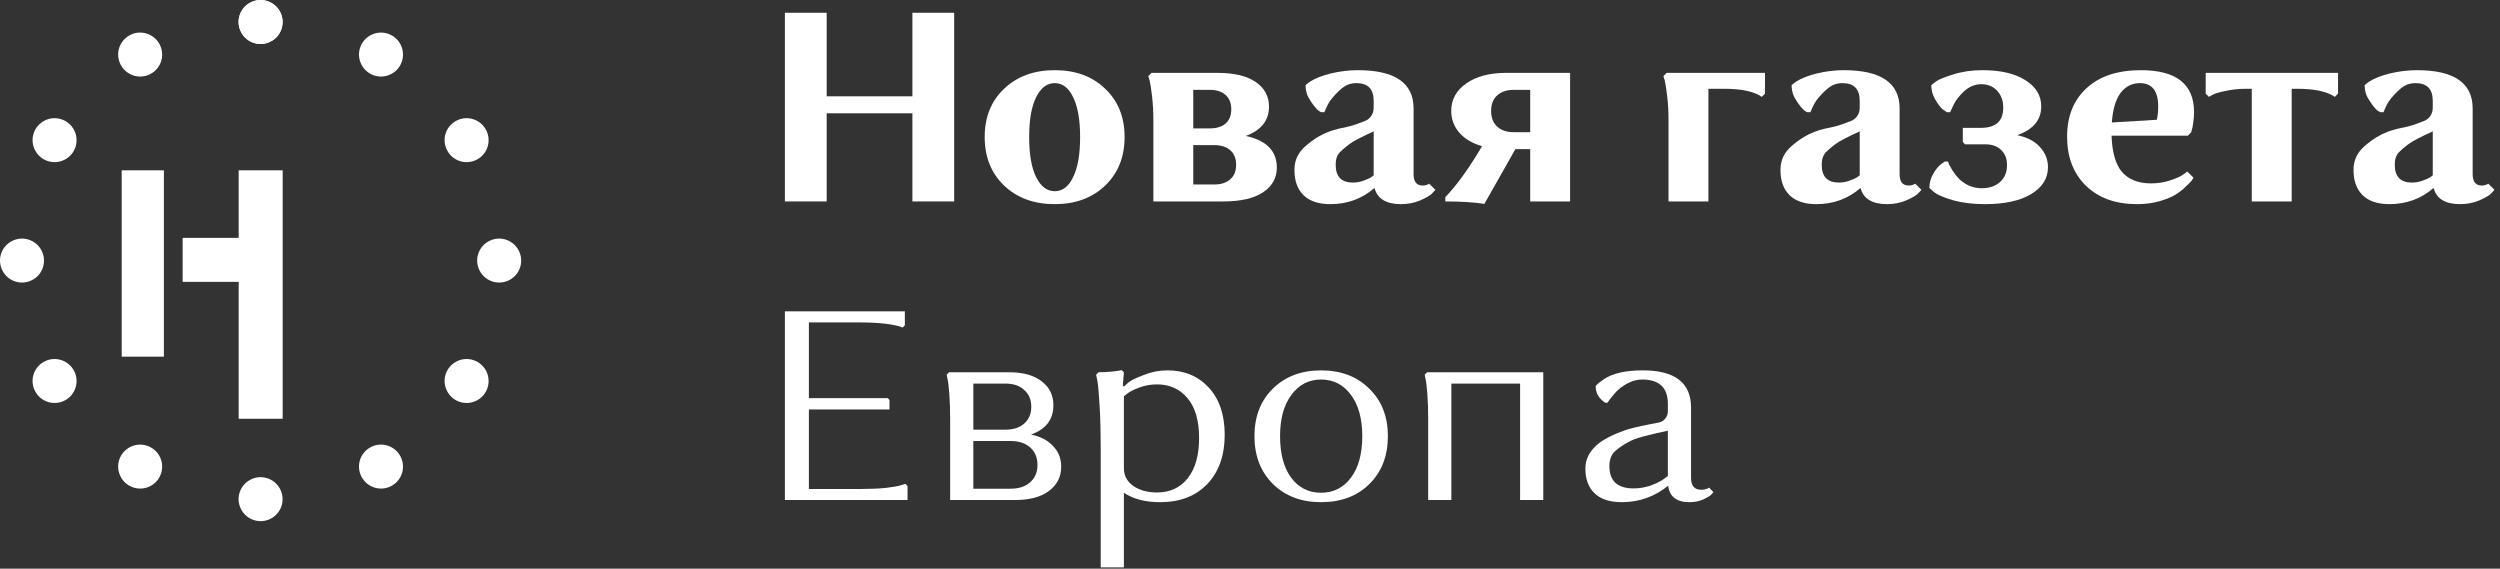 <?xml version="1.0" encoding="UTF-8"?> <svg xmlns="http://www.w3.org/2000/svg" width="444" height="101" viewBox="0 0 444 101" fill="none"><rect x="0" y="0" width="444" height="101" fill="#333333" stroke="none"/><path d="M48.056 7.384L48.07 7.374C49.99 6.398 50.739 4.047 49.758 2.126C48.763 0.208 46.412 -0.558 44.498 0.435C42.578 1.411 41.815 3.766 42.81 5.684C43.79 7.606 46.136 8.36 48.056 7.384Z" fill="white"></path><path d="M69.44 13.168L69.454 13.159C71.374 12.182 72.123 9.832 71.142 7.91C70.147 5.993 67.797 5.227 65.882 6.22C63.962 7.196 63.199 9.551 64.194 11.468C65.175 13.39 67.52 14.144 69.44 13.168Z" fill="white"></path><path d="M84.644 28.37L84.657 28.361C86.577 27.385 87.326 25.035 86.345 23.112C85.35 21.195 83 20.43 81.085 21.422C79.165 22.398 78.402 24.754 79.397 26.671C80.378 28.593 82.723 29.346 84.644 28.37Z" fill="white"></path><path d="M90.428 49.756L90.442 49.746C92.362 48.77 93.111 46.419 92.13 44.498C91.136 42.58 88.785 41.815 86.87 42.808C84.95 43.784 84.187 46.139 85.182 48.056C86.163 49.978 88.509 50.732 90.428 49.756Z" fill="white"></path><path d="M84.644 71.143L84.657 71.134C86.577 70.158 87.326 67.807 86.345 65.885C85.35 63.968 83 63.203 81.085 64.195C79.165 65.172 78.402 67.527 79.397 69.444C80.378 71.366 82.723 72.119 84.644 71.143Z" fill="white"></path><path d="M69.44 86.344L69.454 86.334C71.374 85.358 72.123 83.008 71.142 81.086C70.147 79.168 67.797 78.403 65.882 79.395C63.962 80.371 63.199 82.727 64.194 84.644C65.175 86.566 67.52 87.32 69.44 86.344Z" fill="white"></path><path d="M48.056 92.129L48.07 92.119C49.99 91.143 50.739 88.792 49.758 86.871C48.763 84.953 46.412 84.187 44.498 85.18C42.578 86.156 41.815 88.511 42.81 90.429C43.79 92.351 46.136 93.105 48.056 92.129Z" fill="white"></path><path d="M26.668 86.344L26.681 86.334C28.601 85.358 29.35 83.008 28.369 81.086C27.374 79.168 25.024 78.403 23.109 79.395C21.189 80.371 20.426 82.727 21.421 84.644C22.402 86.566 24.748 87.32 26.668 86.344Z" fill="white"></path><path d="M11.467 71.143L11.482 71.134C13.401 70.158 14.15 67.807 13.169 65.885C12.174 63.968 9.824 63.203 7.909 64.195C5.989 65.172 5.226 67.527 6.221 69.444C7.202 71.366 9.548 72.119 11.467 71.143Z" fill="white"></path><path d="M5.683 49.756L5.697 49.746C7.617 48.77 8.366 46.419 7.385 44.498C6.39 42.58 4.04 41.815 2.125 42.808C0.205 43.784 -0.558 46.139 0.437 48.056C1.417 49.978 3.764 50.732 5.683 49.756Z" fill="white"></path><path d="M11.467 28.37L11.482 28.361C13.401 27.385 14.15 25.035 13.169 23.112C12.174 21.195 9.824 20.43 7.909 21.423C5.989 22.399 5.226 24.754 6.221 26.671C7.202 28.593 9.548 29.346 11.467 28.37Z" fill="white"></path><path d="M26.668 13.168L26.681 13.159C28.601 12.182 29.35 9.832 28.369 7.91C27.374 5.993 25.024 5.227 23.109 6.22C21.189 7.196 20.426 9.551 21.421 11.468C22.402 13.39 24.748 14.144 26.668 13.168Z" fill="white"></path><path d="M48.056 7.384L48.07 7.374C49.99 6.398 50.739 4.047 49.758 2.126C48.763 0.208 46.412 -0.558 44.498 0.435C42.578 1.411 41.815 3.766 42.81 5.684C43.79 7.606 46.136 8.36 48.056 7.384Z" fill="white"></path><path d="M29.107 30.251V63.343H21.613V30.251H29.107ZM42.388 30.251V42.246H32.438V50.06H42.388V74.369H50.202V30.251H42.388Z" fill="white"></path><path d="M139.397 88.805V55.294H160.7V57.784L160.317 58.167C158.754 57.56 156.121 57.257 152.419 57.257H143.658V70.709H157.684L157.972 71.044V72.72H143.658V86.842H152.897C154.557 86.842 156.041 86.778 157.349 86.65C158.658 86.49 159.551 86.331 160.03 86.172L160.796 85.932L161.179 86.315V88.805H139.397Z" fill="white"></path><path d="M168.747 88.805V74.443C168.747 72.784 168.699 71.3 168.603 69.991C168.507 68.682 168.395 67.773 168.268 67.262L168.124 66.544L168.555 66.113H179.231C181.72 66.113 183.651 66.656 185.023 67.741C186.395 68.794 187.082 70.199 187.082 71.954C187.082 74.507 185.757 76.246 183.108 77.172C184.8 77.523 186.108 78.209 187.034 79.23C187.991 80.219 188.47 81.432 188.47 82.868C188.47 84.656 187.752 86.092 186.316 87.177C184.879 88.262 182.869 88.805 180.284 88.805H168.747ZM179.47 78.321H172.864V86.794H179.47C180.938 86.794 182.103 86.411 182.965 85.645C183.826 84.879 184.257 83.858 184.257 82.581C184.257 81.272 183.826 80.236 182.965 79.469C182.103 78.704 180.938 78.321 179.47 78.321ZM178.56 68.124H172.864V76.31H178.56C179.997 76.31 181.114 75.943 181.911 75.209C182.741 74.475 183.156 73.486 183.156 72.241C183.156 70.996 182.741 70.007 181.911 69.273C181.114 68.507 179.997 68.124 178.56 68.124Z" fill="white"></path><path d="M199.603 100.773H195.486V79.374C195.486 76.693 195.423 74.283 195.295 72.145C195.167 70.007 195.04 68.539 194.912 67.741L194.672 66.544L195.103 66.113C195.838 66.113 196.539 66.082 197.21 66.018C197.912 65.954 198.423 65.89 198.742 65.826L199.172 65.73L199.603 66.113L199.412 68.459L199.603 68.651C199.827 68.427 200.13 68.156 200.513 67.837C200.928 67.518 201.805 67.103 203.146 66.592C204.486 66.049 205.891 65.778 207.358 65.778C210.359 65.778 212.8 66.8 214.683 68.842C216.566 70.884 217.507 73.677 217.507 77.22C217.507 80.889 216.47 83.81 214.396 85.98C212.353 88.118 209.561 89.188 206.018 89.188C203.401 89.188 201.263 88.629 199.603 87.512V100.773ZM212.959 77.794C212.959 74.699 212.274 72.337 210.901 70.709C209.529 69.081 207.726 68.268 205.491 68.268C204.438 68.268 203.418 68.443 202.428 68.794C201.47 69.145 200.752 69.496 200.273 69.847L199.603 70.374V83.156C199.603 84.465 200.162 85.518 201.279 86.315C202.428 87.081 203.832 87.464 205.491 87.464C207.789 87.464 209.608 86.619 210.949 84.927C212.289 83.235 212.959 80.858 212.959 77.794Z" fill="white"></path><path d="M226.047 85.932C223.877 83.762 222.792 80.937 222.792 77.459C222.792 73.981 223.877 71.172 226.047 69.034C228.249 66.863 231.106 65.778 234.616 65.778C238.159 65.778 241.015 66.863 243.185 69.034C245.388 71.172 246.489 73.981 246.489 77.459C246.489 80.97 245.388 83.81 243.185 85.98C241.015 88.118 238.159 89.188 234.616 89.188C231.106 89.188 228.249 88.103 226.047 85.932ZM227.34 77.459C227.34 80.587 227.994 83.044 229.303 84.831C230.643 86.619 232.414 87.512 234.616 87.512C236.819 87.512 238.59 86.619 239.93 84.831C241.271 83.044 241.941 80.587 241.941 77.459C241.941 74.364 241.271 71.922 239.93 70.135C238.59 68.316 236.819 67.406 234.616 67.406C232.446 67.406 230.691 68.316 229.351 70.135C228.01 71.922 227.34 74.364 227.34 77.459Z" fill="white"></path><path d="M269.968 88.805V68.124H257.761V88.805H253.644V74.443C253.644 72.784 253.596 71.3 253.5 69.991C253.405 68.682 253.293 67.773 253.165 67.262L253.022 66.544L253.452 66.113H274.085V88.805H269.968Z" fill="white"></path><path d="M291.761 65.776C297.473 65.776 300.33 67.978 300.33 72.382V84.877C300.33 86.281 300.936 86.983 302.149 86.983C302.404 86.983 302.643 86.951 302.867 86.887C303.122 86.823 303.298 86.76 303.394 86.696L303.537 86.6L304.303 87.414C304.208 87.541 304.064 87.701 303.872 87.892C303.681 88.084 303.218 88.355 302.484 88.706C301.75 89.025 300.936 89.185 300.043 89.185C297.777 89.185 296.516 88.211 296.261 86.265C293.867 88.211 291.122 89.185 288.027 89.185C285.888 89.185 284.277 88.659 283.192 87.605C282.106 86.552 281.564 85.1 281.564 83.249C281.564 81.494 282.301 80.27 283.431 79.18C284.59 78.062 286.627 77.099 288.755 76.356C289.998 75.921 292.782 75.378 294.574 75.052C295.525 74.866 296.211 74.034 296.211 73.066C296.213 72.364 296.213 71.712 296.213 71.712C296.213 68.84 294.681 67.403 291.617 67.403C289.99 67.403 288.5 68.296 287.511 69.125C286.553 69.955 285.479 71.52 285.479 71.52H285.096C285.096 71.52 284.492 71.171 284.019 70.552C283.584 69.983 283.444 69.473 283.372 68.552C283.959 67.967 284.157 67.844 284.769 67.403C286.397 66.254 288.825 65.776 291.761 65.776ZM285.825 82.77C285.825 85.419 287.261 86.744 290.133 86.744C291.154 86.744 292.176 86.568 293.197 86.217C294.218 85.834 294.984 85.451 295.495 85.068L296.213 84.541V76.487C296.213 76.487 291.756 77.415 290.217 78.031C288.97 78.53 287.659 79.403 286.926 80.042C286.192 80.68 285.825 81.59 285.825 82.77Z" fill="white"></path><path d="M162.041 35.777V20.123H146.818V35.777H139.397V2.267H146.818V17.107H162.041V2.267H169.461V35.777H162.041Z" fill="white"></path><path d="M178.328 32.953C176.03 30.751 174.881 27.879 174.881 24.336C174.881 20.794 176.03 17.937 178.328 15.767C180.626 13.565 183.626 12.464 187.328 12.464C191.029 12.464 194.014 13.565 196.28 15.767C198.578 17.937 199.727 20.794 199.727 24.336C199.727 27.879 198.578 30.751 196.28 32.953C193.982 35.155 190.998 36.256 187.328 36.256C183.626 36.256 180.626 35.155 178.328 32.953ZM182.78 24.336C182.78 27.431 183.195 29.81 184.025 31.469C184.854 33.128 185.955 33.958 187.328 33.958C188.7 33.958 189.785 33.128 190.583 31.469C191.412 29.81 191.828 27.431 191.828 24.336C191.828 21.272 191.412 18.91 190.583 17.251C189.785 15.592 188.7 14.762 187.328 14.762C185.955 14.762 184.854 15.592 184.025 17.251C183.195 18.91 182.78 21.272 182.78 24.336Z" fill="white"></path><path d="M204.839 35.777V21.416C204.839 19.82 204.76 18.368 204.6 17.06C204.441 15.719 204.297 14.793 204.169 14.283L203.93 13.517L204.504 12.943H216.233C219.201 12.943 221.467 13.485 223.031 14.57C224.595 15.655 225.376 17.108 225.376 18.927C225.376 21.384 224.004 23.123 221.259 24.145C224.93 24.942 226.765 26.809 226.765 29.746C226.765 31.596 225.951 33.065 224.323 34.15C222.728 35.235 220.35 35.777 217.19 35.777H204.839ZM215.658 25.772H211.924V32.761H215.658C216.871 32.761 217.812 32.458 218.483 31.852C219.185 31.246 219.536 30.384 219.536 29.267C219.536 28.15 219.185 27.288 218.483 26.682C217.812 26.076 216.871 25.772 215.658 25.772ZM214.844 15.959H211.924V22.804H214.844C216.057 22.804 216.999 22.517 217.669 21.942C218.339 21.336 218.674 20.49 218.674 19.405C218.674 18.32 218.339 17.474 217.669 16.868C216.999 16.262 216.057 15.959 214.844 15.959Z" fill="white"></path><path d="M256.684 35.777V35.011C258.632 33.001 260.722 30.129 262.956 26.395L263.195 25.964C261.471 25.453 260.131 24.655 259.174 23.57C258.216 22.453 257.737 21.16 257.737 19.692C257.737 17.682 258.632 16.054 260.418 14.81C262.206 13.565 264.551 12.943 267.455 12.943H278.849V35.777H271.764V26.49H269.131L263.626 36.208C261.775 35.921 259.461 35.777 256.684 35.777ZM268.796 23.474H271.764V15.959H268.796C267.615 15.959 266.658 16.277 265.924 16.916C265.19 17.555 264.823 18.48 264.823 19.692C264.823 20.905 265.19 21.847 265.924 22.517C266.658 23.155 267.615 23.474 268.796 23.474Z" fill="white"></path><path d="M306.19 15.767H303.413V35.777H296.328V21.416C296.328 19.82 296.249 18.368 296.089 17.06C295.929 15.719 295.785 14.793 295.658 14.283L295.419 13.517L295.993 12.943H313.466V16.629L312.892 17.203C311.52 16.246 309.285 15.767 306.19 15.767Z" fill="white"></path><path d="M351.946 33.432C353.286 33.432 354.372 33.065 355.201 32.331C356.031 31.596 356.446 30.591 356.446 29.315C356.446 28.166 356.095 27.272 355.392 26.634C354.722 25.964 353.781 25.629 352.568 25.629H348.978L348.595 25.198V22.708H351.802C354.451 22.708 355.775 21.512 355.775 19.118C355.775 17.873 355.409 16.868 354.674 16.102C353.972 15.336 353.031 14.953 351.85 14.953C350.765 14.953 349.76 15.368 348.834 16.198C347.941 17.028 347.302 17.857 346.919 18.687L346.345 19.932H345.77C345.579 19.804 345.324 19.628 345.004 19.405C344.685 19.15 344.271 18.608 343.76 17.778C343.249 16.948 342.994 16.07 342.994 15.145C343.185 14.953 343.489 14.714 343.903 14.427C344.319 14.108 345.308 13.709 346.871 13.23C348.436 12.719 350.174 12.464 352.089 12.464C355.313 12.464 357.85 13.055 359.701 14.235C361.584 15.416 362.525 16.964 362.525 18.879C362.525 21.304 361.105 23.012 358.265 24.001C360.052 24.384 361.409 25.102 362.334 26.155C363.26 27.177 363.722 28.357 363.722 29.698C363.722 31.677 362.717 33.272 360.706 34.485C358.728 35.665 355.999 36.256 352.52 36.256C350.35 36.256 348.436 36.017 346.776 35.538C345.148 35.059 344.047 34.581 343.472 34.102L342.659 33.384C342.659 32.49 342.882 31.66 343.329 30.895C343.776 30.097 344.238 29.522 344.717 29.171L345.387 28.692H345.962C345.994 28.82 346.057 28.996 346.153 29.219C346.249 29.41 346.473 29.793 346.823 30.368C347.175 30.911 347.558 31.389 347.972 31.804C348.388 32.219 348.946 32.602 349.648 32.953C350.382 33.272 351.148 33.432 351.946 33.432Z" fill="white"></path><path d="M388.467 30.464L389.568 31.565C389.505 31.692 389.393 31.868 389.233 32.091C389.074 32.283 388.706 32.65 388.132 33.192C387.59 33.735 386.968 34.214 386.265 34.629C385.563 35.043 384.606 35.426 383.393 35.777C382.18 36.096 380.888 36.256 379.515 36.256C375.749 36.256 372.733 35.171 370.467 33.001C368.233 30.799 367.116 27.895 367.116 24.288C367.116 20.65 368.265 17.778 370.563 15.671C372.861 13.533 376.084 12.464 380.233 12.464C386.52 12.464 389.664 14.953 389.664 19.932C389.664 20.538 389.616 21.145 389.52 21.751C389.457 22.325 389.377 22.756 389.281 23.044L389.137 23.522L388.563 24.097H375.015C375.111 27.065 375.733 29.219 376.882 30.559C378.063 31.9 379.771 32.57 382.004 32.57C383.217 32.57 384.35 32.395 385.403 32.043C386.489 31.692 387.27 31.341 387.749 30.99L388.467 30.464ZM380.042 14.762C378.638 14.762 377.489 15.352 376.595 16.533C375.733 17.714 375.223 19.453 375.063 21.751L383.057 21.272C383.217 20.538 383.297 19.757 383.297 18.927C383.297 16.15 382.212 14.762 380.042 14.762Z" fill="white"></path><path d="M415.236 16.629L414.662 17.203C413.29 16.246 411.055 15.767 407.96 15.767H407.002V35.777H399.917V15.767H399.008C397.636 15.767 396.391 15.895 395.274 16.15C394.156 16.373 393.39 16.597 392.976 16.82L392.306 17.203L391.731 16.629V12.943H415.236V16.629Z" fill="white"></path><path d="M429.235 12.464C435.841 12.464 439.144 14.73 439.144 19.262V30.942C439.144 32.283 439.687 32.953 440.772 32.953C440.996 32.953 441.203 32.921 441.394 32.857C441.586 32.793 441.714 32.745 441.777 32.714L441.921 32.618L443.022 33.719C442.863 33.91 442.639 34.15 442.352 34.437C442.065 34.724 441.394 35.107 440.341 35.586C439.288 36.033 438.139 36.256 436.894 36.256C434.278 36.256 432.714 35.299 432.203 33.384C430.001 35.299 427.384 36.256 424.352 36.256C422.278 36.256 420.698 35.73 419.613 34.676C418.528 33.623 417.985 32.123 417.985 30.176C417.985 28.293 418.759 26.969 420.044 25.868C423.008 23.326 425.195 22.988 427.482 22.504C428.315 22.328 429.51 21.887 430.47 21.503C431.422 21.146 432.053 20.236 432.053 19.22C432.059 18.547 432.059 17.921 432.059 17.921C432.059 15.815 431.039 14.762 428.996 14.762C427.879 14.762 427.056 15.14 426.363 15.719C425.625 16.335 424.814 17.219 424.304 17.921C423.864 18.527 423.304 19.932 423.304 19.932H422.73C422.73 19.932 422.211 19.647 422.009 19.437C421.48 18.89 420.485 17.567 420.185 16.629C419.985 16.008 419.953 15.145 419.953 15.145C419.953 15.145 420.348 14.761 420.796 14.473C422.554 13.341 425.98 12.464 429.235 12.464ZM425.309 29.267C425.309 31.373 426.331 32.426 428.373 32.426C429.012 32.426 429.634 32.314 430.24 32.091C430.879 31.868 431.341 31.66 431.629 31.469L432.059 31.134V23.323C432.059 23.323 429.37 24.56 428.373 25.176C427.556 25.68 426.618 26.474 426.075 27.017C425.565 27.527 425.309 28.278 425.309 29.267Z" fill="white"></path><path d="M241.141 12.464C247.748 12.464 251.051 14.73 251.051 19.262V30.942C251.051 32.283 251.594 32.953 252.679 32.953C252.902 32.953 253.109 32.921 253.301 32.857C253.492 32.793 253.621 32.745 253.684 32.714L253.827 32.618L254.929 33.719C254.769 33.91 254.546 34.15 254.258 34.437C253.971 34.724 253.301 35.107 252.248 35.586C251.195 36.033 250.046 36.256 248.801 36.256C246.184 36.256 244.621 35.299 244.109 33.384C241.907 35.299 239.291 36.256 236.259 36.256C234.185 36.256 232.605 35.73 231.519 34.676C230.434 33.623 229.892 32.123 229.892 30.176C229.892 28.293 230.666 26.969 231.95 25.868C234.914 23.326 237.102 22.988 239.389 22.504C240.222 22.328 241.417 21.887 242.377 21.503C243.329 21.146 243.959 20.236 243.959 19.22C243.966 18.547 243.966 17.921 243.966 17.921C243.966 15.815 242.945 14.762 240.902 14.762C239.786 14.762 238.962 15.14 238.269 15.719C237.531 16.335 236.72 17.219 236.211 17.921C235.771 18.527 235.211 19.932 235.211 19.932H234.636C234.636 19.932 234.118 19.647 233.915 19.437C233.387 18.89 232.392 17.567 232.091 16.629C231.892 16.008 231.859 15.145 231.859 15.145C231.859 15.145 232.254 14.761 232.703 14.473C234.461 13.341 237.886 12.464 241.141 12.464ZM237.216 29.267C237.216 31.373 238.237 32.426 240.28 32.426C240.918 32.426 241.541 32.314 242.147 32.091C242.785 31.868 243.248 31.66 243.535 31.469L243.966 31.134V23.323C243.966 23.323 241.277 24.56 240.28 25.176C239.463 25.68 238.525 26.474 237.982 27.017C237.472 27.527 237.216 28.278 237.216 29.267Z" fill="white"></path><path d="M327.461 12.464C334.067 12.464 337.37 14.73 337.37 19.262V30.942C337.37 32.283 337.913 32.953 338.998 32.953C339.222 32.953 339.429 32.921 339.62 32.857C339.812 32.793 339.94 32.745 340.003 32.714L340.147 32.618L341.248 33.719C341.089 33.91 340.865 34.15 340.578 34.437C340.291 34.724 339.62 35.107 338.567 35.586C337.514 36.033 336.365 36.256 335.121 36.256C332.504 36.256 330.94 35.299 330.429 33.384C328.227 35.299 325.61 36.256 322.578 36.256C320.504 36.256 318.924 35.73 317.839 34.676C316.754 33.623 316.211 32.123 316.211 30.176C316.211 28.293 316.985 26.969 318.27 25.868C321.234 23.326 323.421 22.988 325.708 22.504C326.541 22.328 327.736 21.887 328.696 21.503C329.648 21.146 330.279 20.236 330.279 19.22C330.285 18.547 330.285 17.921 330.285 17.921C330.285 15.815 329.265 14.762 327.222 14.762C326.105 14.762 325.282 15.14 324.589 15.719C323.851 16.335 323.04 17.219 322.53 17.921C322.091 18.527 321.53 19.932 321.53 19.932H320.956C320.956 19.932 320.437 19.647 320.235 19.437C319.707 18.89 318.712 17.567 318.411 16.629C318.211 16.008 318.179 15.145 318.179 15.145C318.179 15.145 318.574 14.761 319.022 14.473C320.78 13.341 324.206 12.464 327.461 12.464ZM323.536 29.267C323.536 31.373 324.557 32.426 326.599 32.426C327.238 32.426 327.86 32.314 328.466 32.091C329.105 31.868 329.567 31.66 329.855 31.469L330.285 31.134V23.323C330.285 23.323 327.597 24.56 326.599 25.176C325.783 25.68 324.844 26.474 324.301 27.017C323.791 27.527 323.536 28.278 323.536 29.267Z" fill="white"></path></svg> 